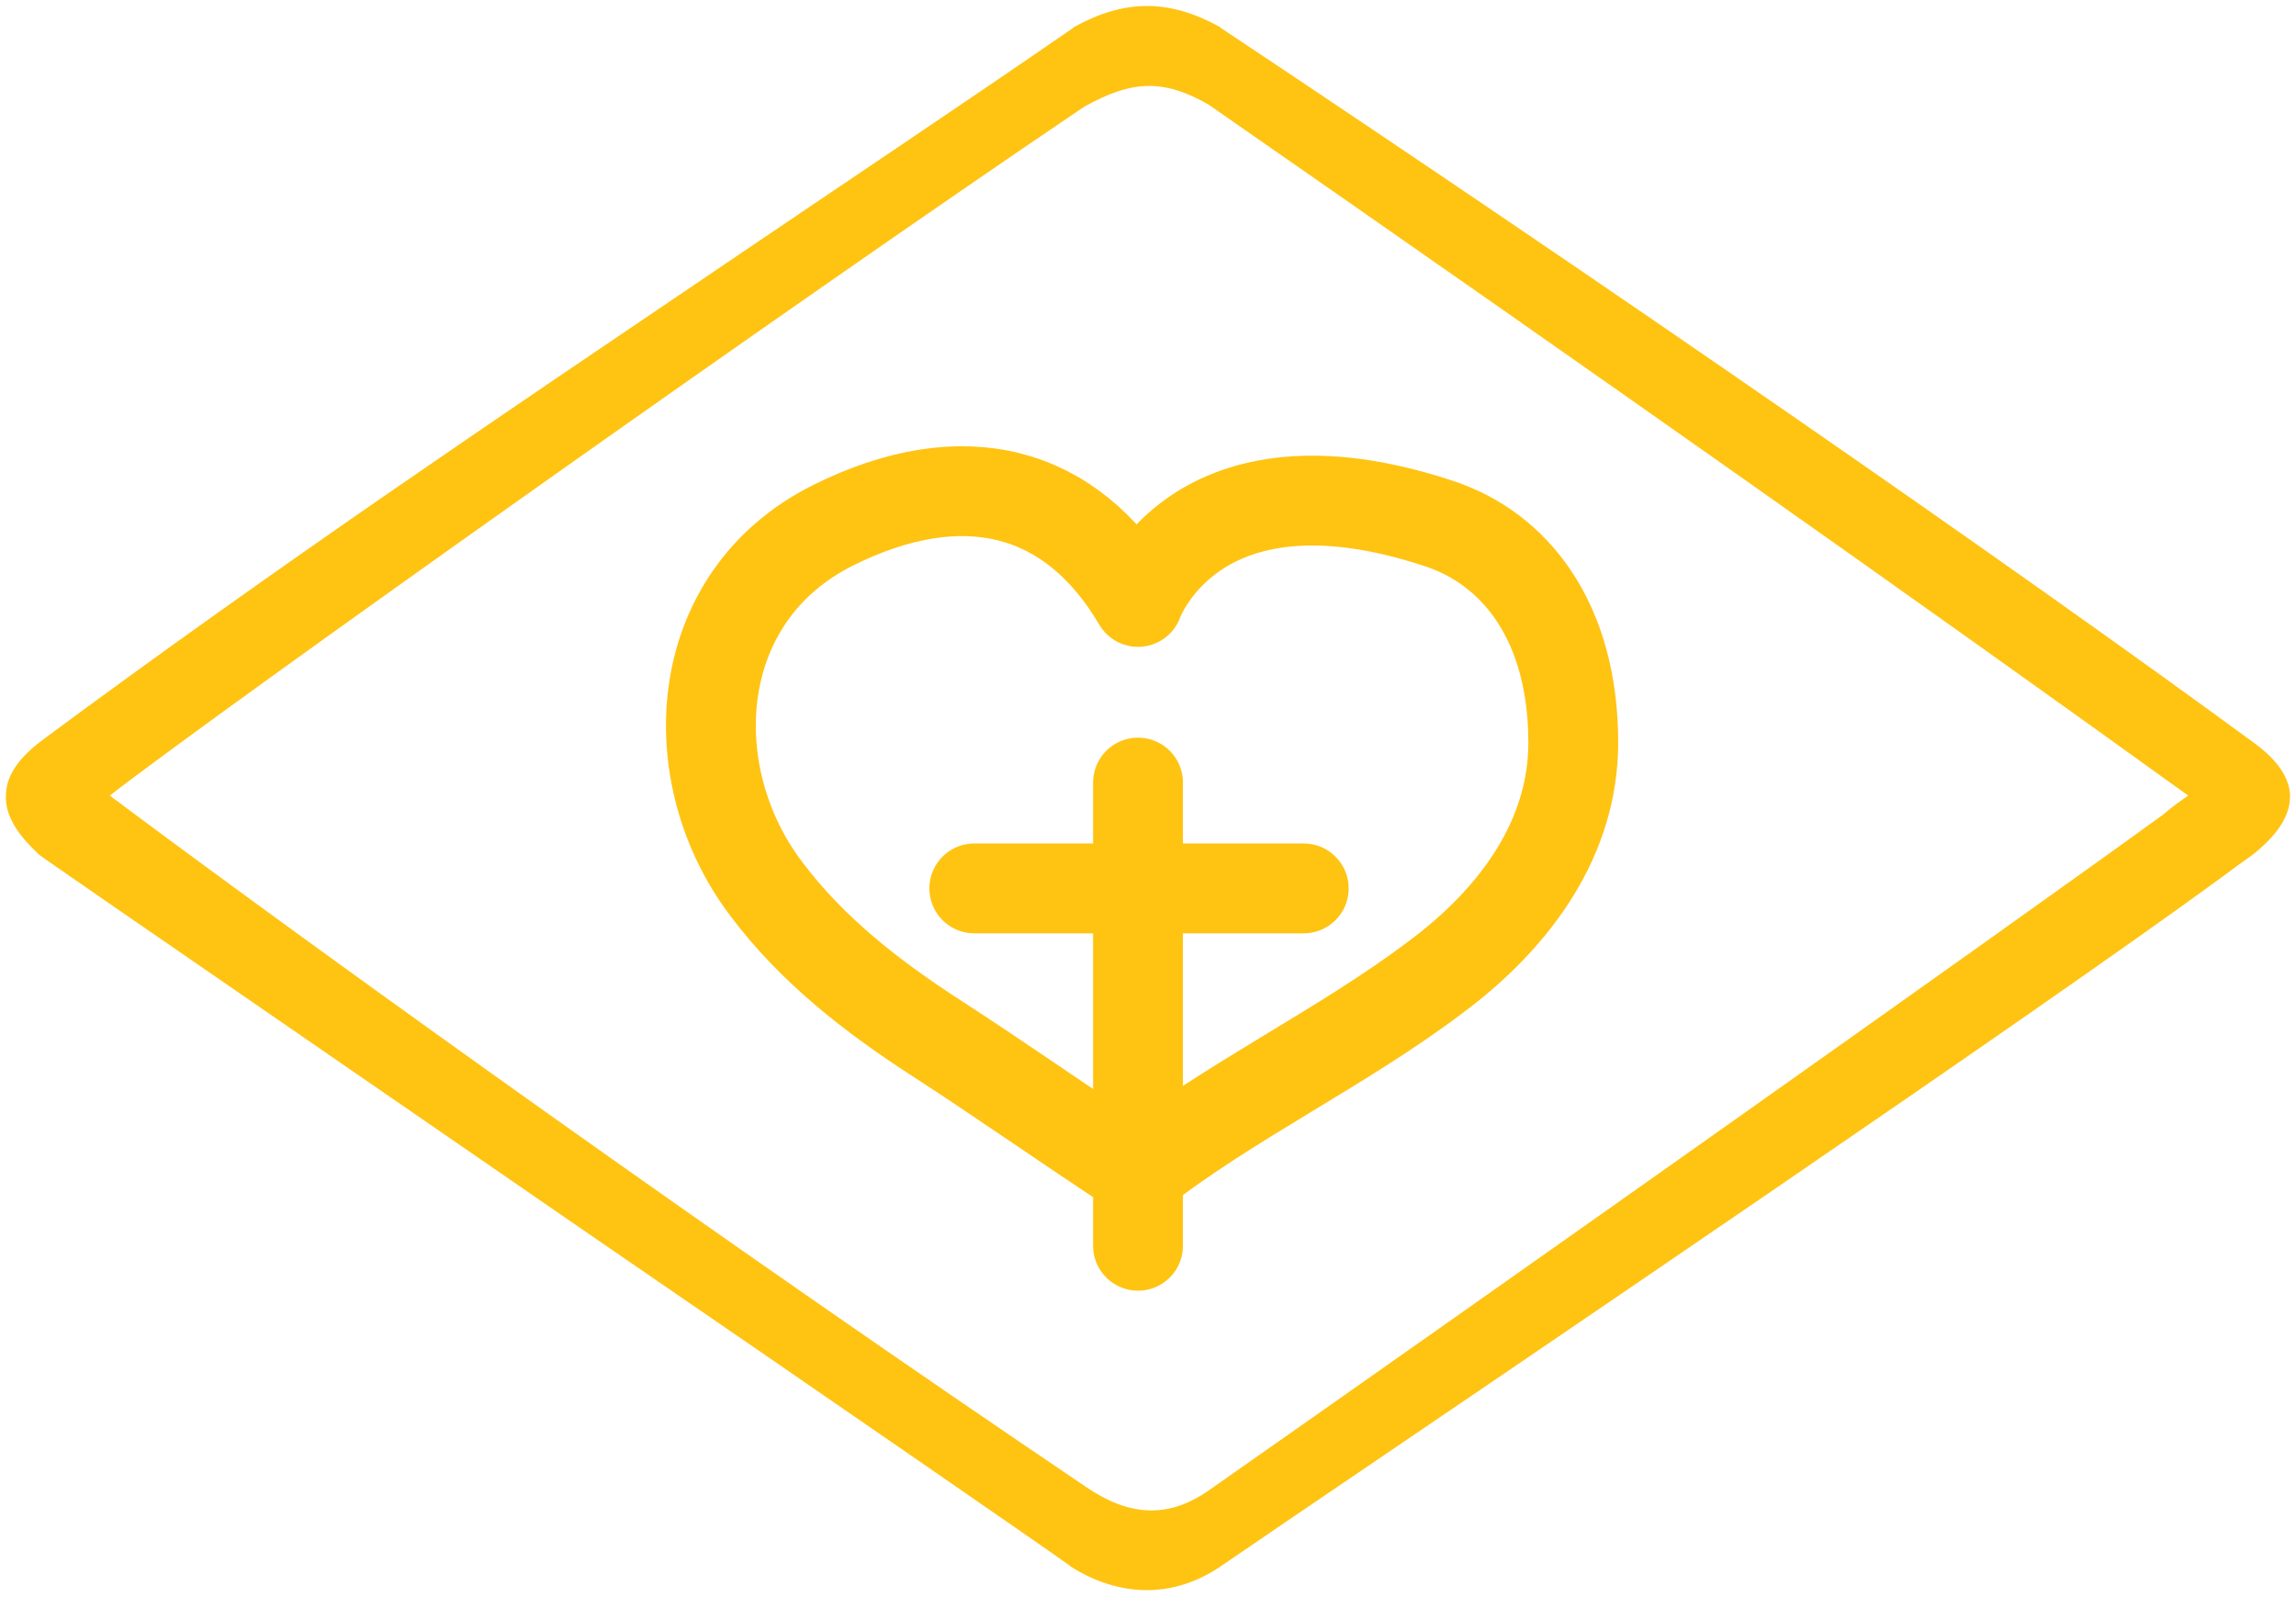 <?xml version="1.0" encoding="utf-8"?>
<!-- Generator: Adobe Illustrator 24.3.0, SVG Export Plug-In . SVG Version: 6.00 Build 0)  -->
<svg version="1.1" id="Layer_1" xmlns="http://www.w3.org/2000/svg" xmlns:xlink="http://www.w3.org/1999/xlink" x="0px" y="0px"
	 viewBox="0 0 230 160" style="enable-background:new 0 0 230 160;" xml:space="preserve">
<style type="text/css">
	.st0{fill:#FFC312;}
	.st1{fill:none;stroke:#FFC312;stroke-width:9;stroke-linecap:round;stroke-linejoin:round;stroke-miterlimit:10;}
</style>
<path class="st0" d="M225.9,74.5c-24.4-17.9-65-46-103.6-71.7l-0.1-0.1c-5.1-2.8-9.5-2.8-14.6,0l-0.1,0.1
	c-11.9,8.2-23.6,16-34.8,23.6C49.8,41.9,28.2,56.4,4.3,74.1c-2.4,1.8-3.6,3.5-3.7,5.4c-0.2,2.5,1.7,4.6,3.3,6.1
	c0.2,0.2,0.2,0.2,55.5,38.3c22.9,15.7,46.5,32,47.7,32.9l0.1,0.1c2.5,1.6,5.1,2.4,7.7,2.4c2.7,0,5.3-0.9,7.7-2.6l6.3-4.3
	c24.3-16.5,74.9-50.8,93.5-64.4c1.2-0.9,2.3-1.7,3.3-2.4c1.6-1.3,3.7-3.3,3.7-5.8C229.4,78,228.2,76.2,225.9,74.5z M219.2,79.7
	c-0.7,0.5-1.6,1.1-2.5,1.9c-17.1,12.4-68.9,49-95.6,67.7c-4,2.8-7.9,2.7-12.4-0.4c-35.4-23.9-73.8-51.4-96.1-68
	c-0.5-0.4-1.1-0.8-1.6-1.2C22.2,71,81,29.3,108.6,10.7c4.8-2.7,8-2.8,12.5-0.2C159.8,37.4,192,60.1,219.2,79.7z"/>
<path class="st1" d="M144,52.4c7.8,2.5,13.6,9.9,13.6,22c0,9.4-5.6,17.4-13.8,23.5c-9.4,7.1-20.8,12.5-29.8,19.6
	c-7.8-5.1-13.4-9.1-20.2-13.5c-6.5-4.2-12.5-8.9-17-14.9c-8.7-11.4-7.8-29.3,6.7-36.5c12.9-6.4,23.8-3.7,30.5,7.7
	C114,60.3,119.6,44.4,144,52.4z"/>
<line class="st1" x1="114" y1="78.4" x2="114" y2="124.8"/>
<line class="st1" x1="97.6" y1="89" x2="130.6" y2="89"/>
</svg>
